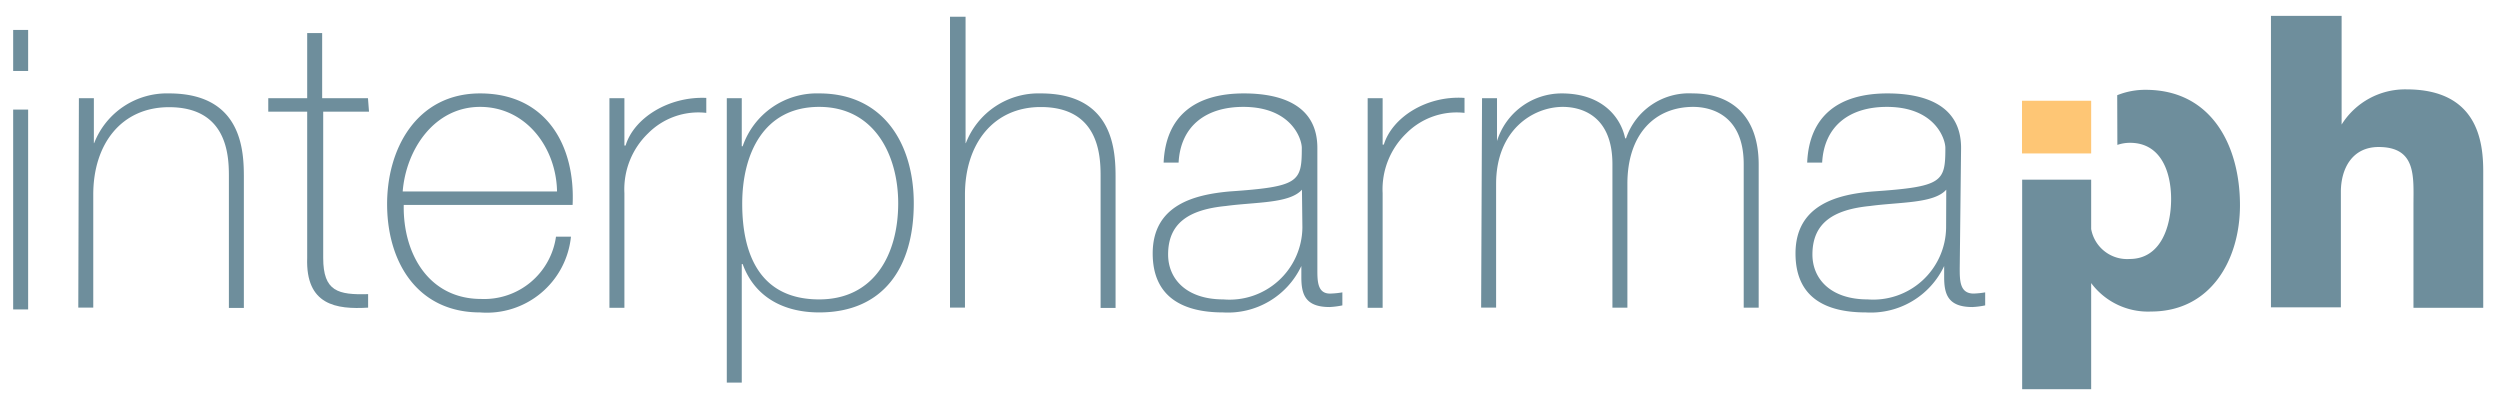 <?xml version="1.0" encoding="UTF-8"?>
<svg xmlns="http://www.w3.org/2000/svg" id="Ebene_1" data-name="Ebene 1" viewBox="0 0 167 27">
  <defs>
    <style>.cls-1,.cls-2{fill:#6e8e9c;}.cls-2{fill-rule:evenodd;}.cls-3{fill:#fec675;}.cls-4{fill:none;}</style>
  </defs>
  <title>iph_logo_rgb</title>
  <rect class="cls-1" x="0.88" y="7.32" width="1" height="13.35"></rect>
  <rect class="cls-1" x="0.88" y="2" width="1" height="2.74"></rect>
  <path class="cls-2" d="M5.23,20.55h1V13c0-3.42,1.91-5.84,5.06-5.84,3.83,0,4,3.12,4,4.57v8.84h1V11.9c0-1.72-.05-5.66-5-5.66a5.21,5.21,0,0,0-5,3.32H6.27v-3h-1Z"></path>
  <path class="cls-2" d="M24.58,6.56H21.52V2.21h-1V6.56h-2.6v.9h2.6v9.77c-.11,3.15,1.94,3.45,4.07,3.32v-.9c-2,.05-3-.17-3-2.42V7.46h3.06Z"></path>
  <path class="cls-2" d="M38.25,13.69c.19-4-1.78-7.45-6.18-7.45-4.24,0-6.27,3.72-6.21,7.56s2.11,7.07,6.21,7.07a5.65,5.65,0,0,0,6.07-5.06h-1a4.84,4.84,0,0,1-5,4.16c-3.48,0-5.23-3-5.17-6.28Zm-11.35-.9C27.12,10,29,7.14,32.07,7.14s5.09,2.72,5.14,5.65Z"></path>
  <path class="cls-2" d="M41.71,6.56h-1v14h1V12.9a5.19,5.19,0,0,1,1.59-4,4.73,4.73,0,0,1,3.88-1.36v-1c-2.54-.11-4.84,1.36-5.39,3.18h-.08Z"></path>
  <path class="cls-2" d="M54.72,20c-4,0-5.14-3.07-5.14-6.39S51,7.14,54.72,7.14,60,10.4,60,13.58C60,17,58.39,20,54.72,20ZM49.55,6.56h-1v19h1V17.64h.06c.82,2.25,2.79,3.23,5.11,3.23,4.29,0,6.32-3,6.32-7.29,0-3.94-2-7.34-6.32-7.34a5.24,5.24,0,0,0-5.11,3.53h-.06Z"></path>
  <path class="cls-2" d="M63.46,1.12V20.55h1V13c0-3.42,1.92-5.85,5.06-5.85,3.83,0,4,3.13,4,4.58v8.84h1V11.9c0-1.72-.06-5.66-5-5.66a5.2,5.2,0,0,0-5,3.32H64.5V1.12Z"></path>
  <path class="cls-2" d="M87,15.21A4.87,4.87,0,0,1,81.72,20c-2.46,0-3.69-1.36-3.69-3,0-2.1,1.39-3,3.86-3.24,2-.27,4.26-.16,5.08-1.09Zm1-5.33C88,7,85.55,6.24,83.09,6.24c-3.31,0-5.22,1.55-5.36,4.62h1c.13-2.42,1.8-3.72,4.32-3.72,3.2,0,3.91,2.12,3.91,2.74,0,2.29-.19,2.59-4.84,2.91C79.84,13,77,13.66,77,16.93c0,2.94,2.05,3.94,4.7,3.94a5.42,5.42,0,0,0,5.23-3.1h0v.74c0,1.14.25,2,1.89,2a5.36,5.36,0,0,0,.85-.11v-.87a5.56,5.56,0,0,1-.77.08C88,19.65,88,18.78,88,18Z"></path>
  <path class="cls-2" d="M92.36,6.56h-1v14h1V12.9a5.19,5.19,0,0,1,1.59-4,4.74,4.74,0,0,1,3.88-1.36v-1C95.29,6.37,93,7.84,92.44,9.66h-.08Z"></path>
  <path class="cls-2" d="M98.94,20.55h1V12.28c0-3.59,2.46-5.14,4.46-5.14.9,0,3.31.32,3.31,3.83v9.58h1V12.28c0-3.35,1.86-5.14,4.4-5.14.82,0,3.37.27,3.37,3.83v9.58h1V11c0-3.29-1.86-4.76-4.41-4.76a4.44,4.44,0,0,0-4.45,3h-.06c-.3-1.44-1.56-3-4.24-3A4.53,4.53,0,0,0,100,9.42H100V6.56h-1Z"></path>
  <path class="cls-2" d="M130,15.21A4.87,4.87,0,0,1,124.76,20c-2.46,0-3.69-1.36-3.69-3,0-2.1,1.39-3,3.85-3.24,2-.27,4.27-.16,5.09-1.09Zm1-5.33c0-2.88-2.46-3.64-4.92-3.64-3.31,0-5.23,1.55-5.36,4.62h1c.13-2.42,1.8-3.72,4.32-3.72,3.2,0,3.91,2.12,3.91,2.74,0,2.29-.19,2.59-4.84,2.91-2.33.19-5.17.87-5.17,4.14,0,2.94,2,3.94,4.7,3.94a5.42,5.42,0,0,0,5.23-3.1h0v.74c0,1.14.25,2,1.89,2a5.36,5.36,0,0,0,.85-.11v-.87a5.56,5.56,0,0,1-.77.08c-.93,0-.93-.87-.93-1.69Z"></path>
  <rect class="cls-3" x="135.07" y="6.73" width="4.62" height="3.52"></rect>
  <path class="cls-2" d="M141.43,6.36a5,5,0,0,1,1.9-.36c4.43,0,6.3,3.77,6.3,7.71,0,3.65-1.95,7.1-5.94,7.1a4.73,4.73,0,0,1-4-1.9V26h-4.61V12h4.61v3.3a2.44,2.44,0,0,0,2.57,2c2.06,0,2.77-2.13,2.77-4s-.71-3.76-2.74-3.76a2.57,2.57,0,0,0-.85.14Z"></path>
  <path class="cls-2" d="M151.7,20.53h4.67V12.82c0-1.56.76-3,2.52-3,2.55,0,2.33,2,2.33,3.9v6.84h4.66V11.45c0-2-.38-5.48-5.13-5.48a5,5,0,0,0-4.33,2.35h0V1.06H151.7Z"></path>
  <rect class="cls-4" x="134.07" y="1" width="32.05" height="25"></rect>
</svg>
